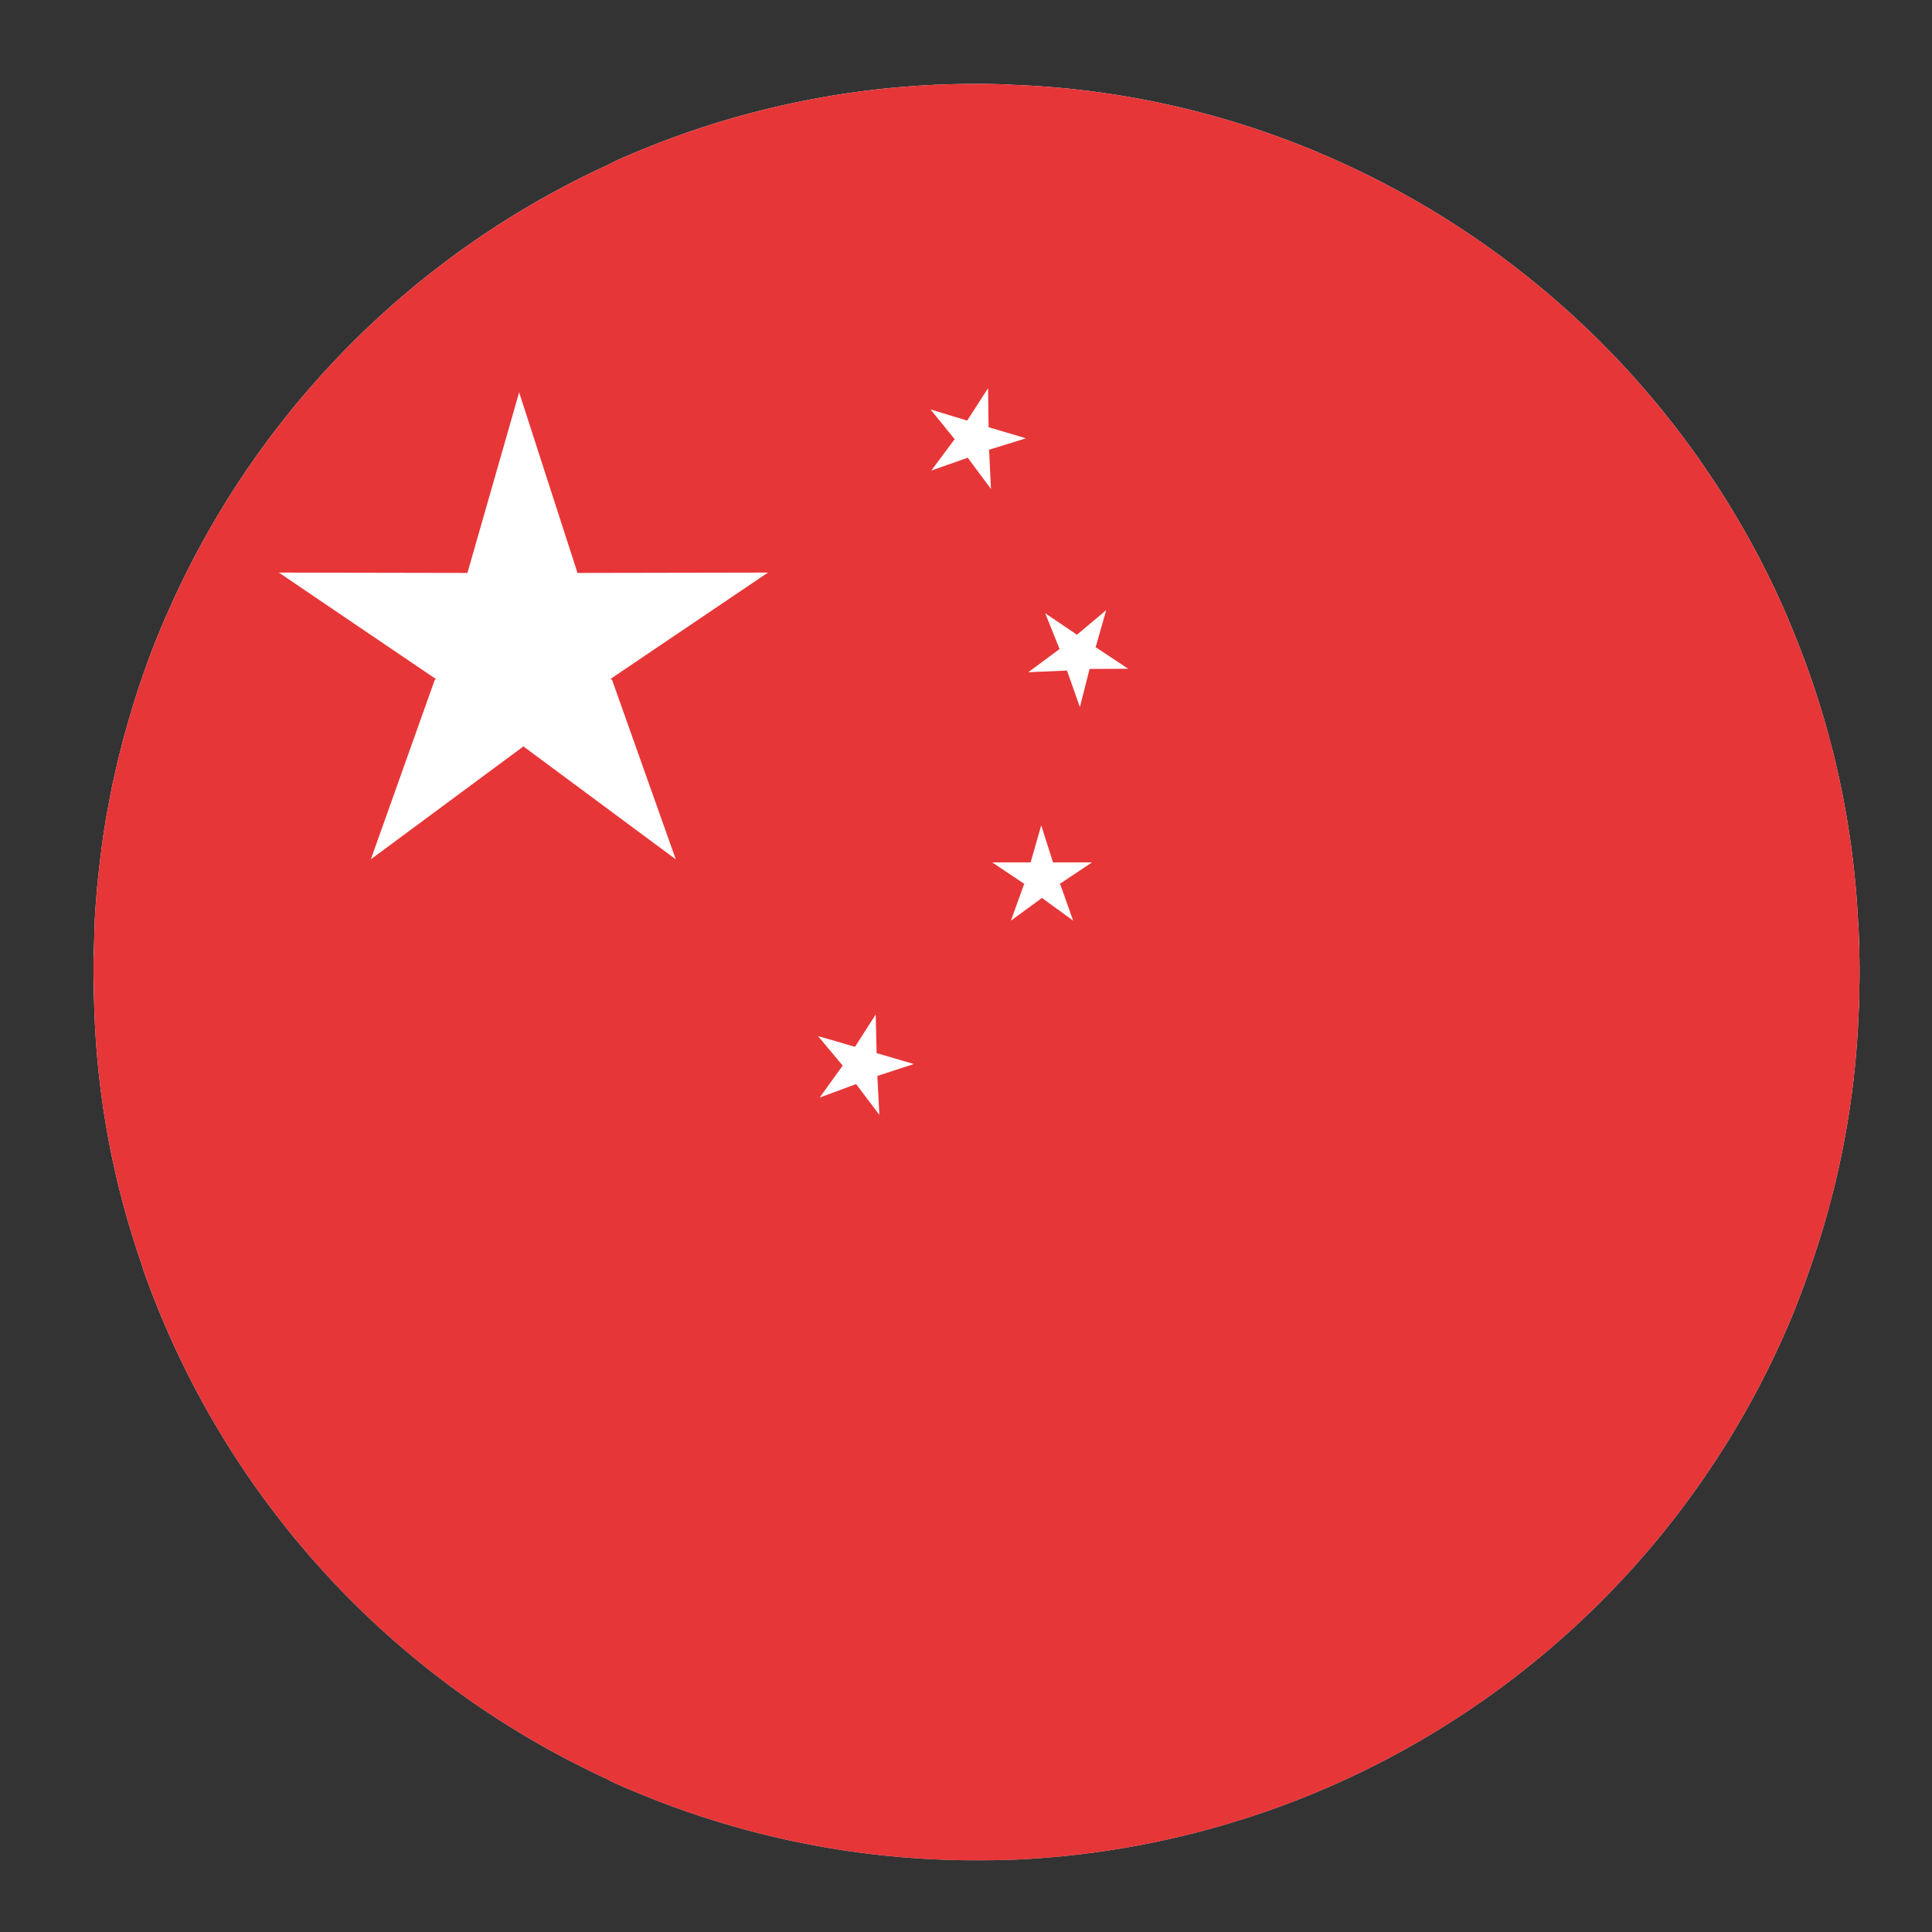 <?xml version="1.0" encoding="UTF-8"?> <svg xmlns="http://www.w3.org/2000/svg" xmlns:xlink="http://www.w3.org/1999/xlink" width="1009.667" height="1009.667" viewBox="0 0 1009.667 1009.667"><rect x="0" y="0" width="1009.667" height="1009.667" fill="#333333" stroke="none"/> <defs> <filter id="luminosity-noclip" x="-1510.462" y="-8201.667" width="1684.109" height="32766" filterUnits="userSpaceOnUse" color-interpolation-filters="sRGB"> <feFlood flood-color="#fff" result="bg"></feFlood> <feBlend in="SourceGraphic" in2="bg"></feBlend> </filter> <mask id="mask" x="-1510.462" y="-8201.667" width="1684.109" height="32766" maskUnits="userSpaceOnUse"> <g filter="url(#luminosity-noclip)"></g> </mask> <radialGradient id="radial-gradient" cx="-422.379" cy="535.686" r="1274.024" gradientTransform="matrix(0.452, 0.189, -0.201, 0.479, -370.309, 438.391)" gradientUnits="userSpaceOnUse"> <stop offset="0" stop-color="#fff"></stop> <stop offset="0.079" stop-color="#fafafa"></stop> <stop offset="0.177" stop-color="#ebebeb"></stop> <stop offset="0.285" stop-color="#d1d1d1"></stop> <stop offset="0.4" stop-color="#aeaeae"></stop> <stop offset="0.521" stop-color="#818181"></stop> <stop offset="0.646" stop-color="#4a4a4a"></stop> <stop offset="0.773" stop-color="#0a0a0a"></stop> <stop offset="0.791"></stop> </radialGradient> <filter id="luminosity-noclip-2" x="852.015" y="-8201.667" width="1684.207" height="32766" filterUnits="userSpaceOnUse" color-interpolation-filters="sRGB"> <feFlood flood-color="#fff" result="bg"></feFlood> <feBlend in="SourceGraphic" in2="bg"></feBlend> </filter> <mask id="mask-2" x="852.015" y="-8201.667" width="1684.207" height="32766" maskUnits="userSpaceOnUse"> <g filter="url(#luminosity-noclip-2)"></g> </mask> <radialGradient id="radial-gradient-2" cx="4030.093" cy="-1221.18" r="1274.072" xlink:href="#radial-gradient"></radialGradient> <radialGradient id="radial-gradient-4" cx="4030.093" cy="-1221.18" r="1274.072" gradientTransform="matrix(0.452, 0.189, -0.201, 0.479, -370.309, 438.391)" gradientUnits="userSpaceOnUse"> <stop offset="0" stop-color="#fff"></stop> <stop offset="0.1" stop-color="#fafafa"></stop> <stop offset="0.224" stop-color="#ebebeb"></stop> <stop offset="0.36" stop-color="#d1d1d1"></stop> <stop offset="0.505" stop-color="#aeaeae"></stop> <stop offset="0.658" stop-color="#818181"></stop> <stop offset="0.816" stop-color="#4a4a4a"></stop> <stop offset="0.977" stop-color="#0a0a0a"></stop> <stop offset="1"></stop> </radialGradient> <radialGradient id="radial-gradient-5" cx="4030.093" cy="-1221.18" r="1274.072" gradientTransform="matrix(0.452, 0.189, -0.201, 0.479, -370.309, 438.391)" gradientUnits="userSpaceOnUse"> <stop offset="0.908" stop-color="#fff"></stop> <stop offset="0.917" stop-color="#fafafa"></stop> <stop offset="0.929" stop-color="#ebebeb"></stop> <stop offset="0.941" stop-color="#d1d1d1"></stop> <stop offset="0.954" stop-color="#aeaeae"></stop> <stop offset="0.969" stop-color="#818181"></stop> <stop offset="0.983" stop-color="#4a4a4a"></stop> <stop offset="0.998" stop-color="#0a0a0a"></stop> <stop offset="1"></stop> </radialGradient> <filter id="luminosity-noclip-6" x="854.676" y="-8201.667" width="1678.982" height="32766" filterUnits="userSpaceOnUse" color-interpolation-filters="sRGB"> <feFlood flood-color="#fff" result="bg"></feFlood> <feBlend in="SourceGraphic" in2="bg"></feBlend> </filter> <mask id="mask-6" x="854.676" y="-8201.667" width="1678.982" height="32766" maskUnits="userSpaceOnUse"> <g filter="url(#luminosity-noclip-6)"></g> </mask> <radialGradient id="radial-gradient-6" cx="4030.171" cy="-1221.216" r="1274.037" gradientTransform="matrix(0.452, 0.189, -0.201, 0.479, -370.309, 438.391)" xlink:href="#radial-gradient-5"></radialGradient> <filter id="luminosity-noclip-8" x="-337.167" y="-8201.667" width="1684.012" height="32766" filterUnits="userSpaceOnUse" color-interpolation-filters="sRGB"> <feFlood flood-color="#fff" result="bg"></feFlood> <feBlend in="SourceGraphic" in2="bg"></feBlend> </filter> <mask id="mask-8" x="-337.167" y="-8201.667" width="1684.012" height="32766" maskUnits="userSpaceOnUse"> <g filter="url(#luminosity-noclip-8)"></g> </mask> <radialGradient id="radial-gradient-8" cx="1788.707" cy="-336.889" r="1273.932" xlink:href="#radial-gradient"></radialGradient> <radialGradient id="radial-gradient-10" cx="1788.707" cy="-336.889" r="1273.932" xlink:href="#radial-gradient-4"></radialGradient> <radialGradient id="radial-gradient-11" cx="1788.707" cy="-336.889" r="1273.932" xlink:href="#radial-gradient-5"></radialGradient> <filter id="luminosity-noclip-12" x="-334.614" y="-8201.667" width="1678.895" height="32766" filterUnits="userSpaceOnUse" color-interpolation-filters="sRGB"> <feFlood flood-color="#fff" result="bg"></feFlood> <feBlend in="SourceGraphic" in2="bg"></feBlend> </filter> <mask id="mask-12" x="-334.614" y="-8201.667" width="1678.895" height="32766" maskUnits="userSpaceOnUse"> <g filter="url(#luminosity-noclip-12)"></g> </mask> <radialGradient id="radial-gradient-12" cx="1788.698" cy="-336.798" r="1274.022" gradientTransform="matrix(0.452, 0.189, -0.201, 0.479, -370.309, 438.391)" xlink:href="#radial-gradient-5"></radialGradient> <filter id="luminosity-noclip-13" x="59.053" y="-8201.667" width="900.953" height="32766" filterUnits="userSpaceOnUse" color-interpolation-filters="sRGB"> <feFlood flood-color="#fff" result="bg"></feFlood> <feBlend in="SourceGraphic" in2="bg"></feBlend> </filter> <mask id="mask-13" x="59.053" y="-8201.667" width="900.953" height="32766" maskUnits="userSpaceOnUse"> <g filter="url(#luminosity-noclip-13)"></g> </mask> <radialGradient id="radial-gradient-13" cx="509.529" cy="512.046" r="450.474" gradientUnits="userSpaceOnUse"> <stop offset="0.969"></stop> <stop offset="0.988" stop-color="#b3b3b3"></stop> <stop offset="1"></stop> </radialGradient> <filter id="luminosity-noclip-14" x="48.904" y="-8201.667" width="922.862" height="32766" filterUnits="userSpaceOnUse" color-interpolation-filters="sRGB"> <feFlood flood-color="#fff" result="bg"></feFlood> <feBlend in="SourceGraphic" in2="bg"></feBlend> </filter> <mask id="mask-14" x="48.904" y="-8201.667" width="922.862" height="32766" maskUnits="userSpaceOnUse"> <g filter="url(#luminosity-noclip-14)"></g> </mask> <radialGradient id="radial-gradient-14" cx="510.335" cy="507.404" r="461.453" gradientUnits="userSpaceOnUse"> <stop offset="0.914"></stop> <stop offset="1" stop-color="#b3b3b3"></stop> </radialGradient> <filter id="luminosity-noclip-15" x="46.631" y="-8201.667" width="922.95" height="32766" filterUnits="userSpaceOnUse" color-interpolation-filters="sRGB"> <feFlood flood-color="#fff" result="bg"></feFlood> <feBlend in="SourceGraphic" in2="bg"></feBlend> </filter> <mask id="mask-15" x="46.631" y="-8201.667" width="922.95" height="32766" maskUnits="userSpaceOnUse"> <g filter="url(#luminosity-noclip-15)"></g> </mask> <linearGradient id="linear-gradient" x1="508.106" y1="972.19" x2="508.106" y2="49.241" gradientUnits="userSpaceOnUse"> <stop offset="0"></stop> <stop offset="0.025"></stop> <stop offset="0.276"></stop> <stop offset="0.277" stop-color="#010101"></stop> <stop offset="0.355" stop-color="#3c3c3c"></stop> <stop offset="0.434" stop-color="#6f6f6f"></stop> <stop offset="0.513" stop-color="#9b9b9b"></stop> <stop offset="0.593" stop-color="#bfbfbf"></stop> <stop offset="0.673" stop-color="#dbdbdb"></stop> <stop offset="0.753" stop-color="#efefef"></stop> <stop offset="0.833" stop-color="#fbfbfb"></stop> <stop offset="0.914" stop-color="#fff"></stop> </linearGradient> <filter id="luminosity-noclip-16" x="116.717" y="-8201.667" width="756.301" height="32766" filterUnits="userSpaceOnUse" color-interpolation-filters="sRGB"> <feFlood flood-color="#fff" result="bg"></feFlood> <feBlend in="SourceGraphic" in2="bg"></feBlend> </filter> <mask id="mask-16" x="116.717" y="-8201.667" width="756.301" height="32766" maskUnits="userSpaceOnUse"> <g filter="url(#luminosity-noclip-16)"></g> </mask> <linearGradient id="linear-gradient-2" x1="494.868" y1="395.207" x2="494.868" y2="85.852" gradientUnits="userSpaceOnUse"> <stop offset="0.313"></stop> <stop offset="0.431" stop-color="#464646"></stop> <stop offset="0.554" stop-color="#878787"></stop> <stop offset="0.666" stop-color="#bbb"></stop> <stop offset="0.763" stop-color="#e0e0e0"></stop> <stop offset="0.84" stop-color="#f7f7f7"></stop> <stop offset="0.89" stop-color="#fff"></stop> </linearGradient> <radialGradient id="radial-gradient-15" cx="-422.379" cy="535.686" r="1274.024" xlink:href="#radial-gradient-4"></radialGradient> <radialGradient id="radial-gradient-16" cx="-422.379" cy="535.686" r="1274.024" xlink:href="#radial-gradient-5"></radialGradient> <filter id="luminosity-noclip-19" x="-1507.899" y="-8201.667" width="1678.797" height="32766" filterUnits="userSpaceOnUse" color-interpolation-filters="sRGB"> <feFlood flood-color="#fff" result="bg"></feFlood> <feBlend in="SourceGraphic" in2="bg"></feBlend> </filter> <mask id="mask-19" x="-1507.899" y="-8201.667" width="1678.797" height="32766" maskUnits="userSpaceOnUse"> <g filter="url(#luminosity-noclip-19)"></g> </mask> <radialGradient id="radial-gradient-17" cx="-422.513" cy="535.703" r="1273.933" gradientTransform="matrix(0.452, 0.189, -0.201, 0.479, -370.309, 438.391)" xlink:href="#radial-gradient-5"></radialGradient> <filter id="luminosity-noclip-20" x="-1510.462" y="-221.374" width="1684.109" height="1673.107" filterUnits="userSpaceOnUse" color-interpolation-filters="sRGB"> <feFlood flood-color="#fff" result="bg"></feFlood> <feBlend in="SourceGraphic" in2="bg"></feBlend> </filter> <mask id="mask-20" x="-1510.462" y="-221.374" width="1684.109" height="1673.107" maskUnits="userSpaceOnUse"> <g mask="url(#mask)" filter="url(#luminosity-noclip-20)"> <polygon points="-317.792 1451.733 -1510.462 952.418 -1019.111 -221.374 173.647 277.844 -317.792 1451.733" fill="url(#radial-gradient)" style="mix-blend-mode: multiply"></polygon> </g> </mask> <filter id="luminosity-noclip-24" x="-1507.899" y="-215.207" width="1678.797" height="1660.686" filterUnits="userSpaceOnUse" color-interpolation-filters="sRGB"> <feFlood flood-color="#fff" result="bg"></feFlood> <feBlend in="SourceGraphic" in2="bg"></feBlend> </filter> <mask id="mask-24" x="-1507.899" y="-215.207" width="1678.797" height="1660.686" maskUnits="userSpaceOnUse"> <g mask="url(#mask-19)" filter="url(#luminosity-noclip-24)"> <polygon points="-1021.675 -215.207 -1507.899 946.252 -315.228 1445.479 170.899 284.011 -1021.675 -215.207" fill="url(#radial-gradient-17)" style="mix-blend-mode: multiply"></polygon> </g> </mask> <radialGradient id="radial-gradient-18" cx="-422.513" cy="535.703" r="1273.933" gradientTransform="matrix(0.452, 0.189, -0.201, 0.479, -370.309, 438.391)" gradientUnits="userSpaceOnUse"> <stop offset="0.908" stop-color="#151015"></stop> <stop offset="1" stop-color="#151015"></stop> </radialGradient> <filter id="luminosity-noclip-25" x="852.015" y="-221.374" width="1684.207" height="1673.107" filterUnits="userSpaceOnUse" color-interpolation-filters="sRGB"> <feFlood flood-color="#fff" result="bg"></feFlood> <feBlend in="SourceGraphic" in2="bg"></feBlend> </filter> <mask id="mask-25" x="852.015" y="-221.374" width="1684.207" height="1673.107" maskUnits="userSpaceOnUse"> <g mask="url(#mask-2)" filter="url(#luminosity-noclip-25)"> <polygon points="2044.87 1451.733 852.015 952.418 1343.463 -221.374 2536.222 277.844 2044.87 1451.733" fill="url(#radial-gradient-2)" style="mix-blend-mode: multiply"></polygon> </g> </mask> <filter id="luminosity-noclip-29" x="854.676" y="-215.207" width="1678.982" height="1660.686" filterUnits="userSpaceOnUse" color-interpolation-filters="sRGB"> <feFlood flood-color="#fff" result="bg"></feFlood> <feBlend in="SourceGraphic" in2="bg"></feBlend> </filter> <mask id="mask-29" x="854.676" y="-215.207" width="1678.982" height="1660.686" maskUnits="userSpaceOnUse"> <g mask="url(#mask-6)" filter="url(#luminosity-noclip-29)"> <polygon points="1340.9 -215.207 854.676 946.252 2047.337 1445.479 2533.658 284.011 1340.9 -215.207" fill="url(#radial-gradient-6)" style="mix-blend-mode: multiply"></polygon> </g> </mask> <radialGradient id="radial-gradient-19" cx="4030.171" cy="-1221.216" r="1274.037" xlink:href="#radial-gradient-18"></radialGradient> <filter id="luminosity-noclip-30" x="-337.167" y="-221.325" width="1684.012" height="1672.922" filterUnits="userSpaceOnUse" color-interpolation-filters="sRGB"> <feFlood flood-color="#fff" result="bg"></feFlood> <feBlend in="SourceGraphic" in2="bg"></feBlend> </filter> <mask id="mask-30" x="-337.167" y="-221.325" width="1684.012" height="1672.922" maskUnits="userSpaceOnUse"> <g mask="url(#mask-8)" filter="url(#luminosity-noclip-30)"> <polygon points="855.493 1451.597 -337.167 952.37 154.174 -221.325 1346.844 277.805 855.493 1451.597" fill="url(#radial-gradient-8)" style="mix-blend-mode: multiply"></polygon> </g> </mask> <filter id="luminosity-noclip-34" x="-334.614" y="-215.256" width="1678.895" height="1660.783" filterUnits="userSpaceOnUse" color-interpolation-filters="sRGB"> <feFlood flood-color="#fff" result="bg"></feFlood> <feBlend in="SourceGraphic" in2="bg"></feBlend> </filter> <mask id="mask-34" x="-334.614" y="-215.256" width="1678.895" height="1660.783" maskUnits="userSpaceOnUse"> <g mask="url(#mask-12)" filter="url(#luminosity-noclip-34)"> <polygon points="151.62 -215.256 -334.614 946.213 857.959 1445.527 1344.281 283.962 151.62 -215.256" fill="url(#radial-gradient-12)" style="mix-blend-mode: multiply"></polygon> </g> </mask> <radialGradient id="radial-gradient-20" cx="1788.698" cy="-336.798" r="1274.022" xlink:href="#radial-gradient-18"></radialGradient> <linearGradient id="linear-gradient-3" x1="510.335" y1="972.19" x2="510.335" y2="49.338" gradientUnits="userSpaceOnUse"> <stop offset="0" stop-color="#c1c5cd"></stop> <stop offset="0.051" stop-color="#c8cdd5"></stop> <stop offset="0.189" stop-color="#d7dde6"></stop> <stop offset="0.342" stop-color="#e0e7f0"></stop> <stop offset="0.534" stop-color="#e3eaf3"></stop> <stop offset="1" stop-color="#f4f4f7"></stop> </linearGradient> <filter id="luminosity-noclip-35" x="58.965" y="61.574" width="901.041" height="901.041" filterUnits="userSpaceOnUse" color-interpolation-filters="sRGB"> <feFlood flood-color="#fff" result="bg"></feFlood> <feBlend in="SourceGraphic" in2="bg"></feBlend> </filter> <mask id="mask-35" x="58.965" y="61.574" width="901.041" height="901.041" maskUnits="userSpaceOnUse"> <g mask="url(#mask-13)" filter="url(#luminosity-noclip-35)"> <path d="M509.529,61.574c-248.851,0-450.476,201.713-450.476,450.564,0,248.667,201.625,450.38,450.476,450.38,248.754,0,450.477-201.713,450.477-450.38C960.006,263.287,758.283,61.574,509.529,61.574Zm1.612,888.047c-241.645,0-437.483-195.935-437.483-437.483,0-241.636,195.838-437.571,437.483-437.571,241.646,0,437.58,195.935,437.58,437.571C948.721,753.687,752.786,949.621,511.141,949.621Z" fill="url(#radial-gradient-13)" style="mix-blend-mode: multiply"></path> </g> </mask> <radialGradient id="radial-gradient-21" cx="509.485" cy="512.094" r="450.521" gradientUnits="userSpaceOnUse"> <stop offset="0.969" stop-color="#979ba0"></stop> <stop offset="0.988" stop-color="#868b90"></stop> <stop offset="1" stop-color="#979ba0"></stop> </radialGradient> <filter id="luminosity-noclip-36" x="48.904" y="45.929" width="922.862" height="923.134" filterUnits="userSpaceOnUse" color-interpolation-filters="sRGB"> <feFlood flood-color="#fff" result="bg"></feFlood> <feBlend in="SourceGraphic" in2="bg"></feBlend> </filter> <mask id="mask-36" x="48.904" y="45.929" width="922.862" height="923.134" maskUnits="userSpaceOnUse"> <g mask="url(#mask-14)" filter="url(#luminosity-noclip-36)"> <path d="M510.286,45.929c-254.824,0-461.383,206.549-461.383,461.567,0,254.824,206.559,461.383,461.383,461.383,254.921,0,461.48-206.559,461.48-461.383C971.766,252.478,765.207,45.929,510.286,45.929ZM85.136,507.496c0-235.761,191.186-426.859,426.859-426.859,235.761,0,426.859,191.098,426.859,426.859S747.756,934.355,511.995,934.355C276.322,934.355,85.136,743.257,85.136,507.496Z" fill="url(#radial-gradient-14)" style="mix-blend-mode: multiply"></path> </g> </mask> <radialGradient id="radial-gradient-22" cx="510.335" cy="507.496" r="461.499" gradientUnits="userSpaceOnUse"> <stop offset="0.914" stop-color="#aaadb3"></stop> <stop offset="1" stop-color="#aaadb3"></stop> </radialGradient> <filter id="luminosity-noclip-37" x="46.631" y="49.241" width="922.95" height="922.95" filterUnits="userSpaceOnUse" color-interpolation-filters="sRGB"> <feFlood flood-color="#fff" result="bg"></feFlood> <feBlend in="SourceGraphic" in2="bg"></feBlend> </filter> <mask id="mask-37" x="46.631" y="49.241" width="922.95" height="922.95" maskUnits="userSpaceOnUse"> <g mask="url(#mask-15)" filter="url(#luminosity-noclip-37)"> <path d="M969.582,510.72c0,254.921-206.647,461.47-461.568,461.47-254.824,0-461.383-206.549-461.383-461.47S253.19,49.241,508.014,49.241C762.935,49.241,969.582,255.799,969.582,510.72Z" fill="url(#linear-gradient)" style="mix-blend-mode: multiply"></path> </g> </mask> <linearGradient id="linear-gradient-4" x1="508.106" y1="972.19" x2="508.106" y2="49.241" gradientUnits="userSpaceOnUse"> <stop offset="0" stop-color="#c1c5cd"></stop> <stop offset="0.026" stop-color="#c8cdd5"></stop> <stop offset="0.098" stop-color="#d7dde6"></stop> <stop offset="0.177" stop-color="#e0e7f0"></stop> <stop offset="0.276" stop-color="#e3eaf3"></stop> <stop offset="0.299" stop-color="#e4ebf3"></stop> <stop offset="0.604" stop-color="#f0f2f6"></stop> <stop offset="0.914" stop-color="#f4f4f7"></stop> </linearGradient> <linearGradient id="linear-gradient-5" x1="510.335" y1="966.694" x2="510.335" y2="43.841" gradientUnits="userSpaceOnUse"> <stop offset="0" stop-color="#a3aab3"></stop> <stop offset="0.152" stop-color="#b9bec5"></stop> <stop offset="0.42" stop-color="#d9dbe0"></stop> <stop offset="0.645" stop-color="#ededf1"></stop> <stop offset="0.798" stop-color="#f4f4f7"></stop> </linearGradient> <filter id="luminosity-noclip-38" x="116.717" y="85.852" width="756.301" height="309.355" filterUnits="userSpaceOnUse" color-interpolation-filters="sRGB"> <feFlood flood-color="#fff" result="bg"></feFlood> <feBlend in="SourceGraphic" in2="bg"></feBlend> </filter> <mask id="mask-38" x="116.717" y="85.852" width="756.301" height="309.355" maskUnits="userSpaceOnUse"> <g mask="url(#mask-16)" filter="url(#luminosity-noclip-38)"> <path d="M843.354,360.691c8.633,25.696,3.418,58.326-46.847,8.624C656.052,172.156,513.889,182.489,425.41,202.97c-88.392,20.588-145.572,109.728-178.483,104.61-32.999-5.215-25.987,36.039-90.189,39.447-28.357,1.525-38.029-20.763-40.02-45.993C199.797,171.68,345.845,85.852,512.19,85.852a471.205,471.205,0,0,1,203.985,46.09c55.297,32.339,111.34,70.086,135.812,101.949C907.468,305.871,834.633,334.985,843.354,360.691Z" fill="url(#linear-gradient-2)" style="mix-blend-mode: multiply"></path> </g> </mask> <linearGradient id="linear-gradient-6" x1="494.868" y1="395.207" x2="494.868" y2="85.852" gradientUnits="userSpaceOnUse"> <stop offset="0.313" stop-color="#fff"></stop> <stop offset="0.89" stop-color="#fff"></stop> </linearGradient> </defs> <g style="isolation: isolate"> <g id="Слой_1" data-name="Слой 1"> <g mask="url(#mask-20)"> <g mask="url(#mask-20)"> <g mask="url(#mask-20)"> <g mask="url(#mask-20)"> <g mask="url(#mask-24)"> <polygon points="-1021.675 -215.207 -1507.899 946.252 -315.228 1445.479 170.899 284.011 -1021.675 -215.207" fill="url(#radial-gradient-18)"></polygon> </g> </g> </g> </g> </g> <g mask="url(#mask-25)"> <g mask="url(#mask-25)"> <g mask="url(#mask-25)"> <g mask="url(#mask-25)"> <g mask="url(#mask-29)"> <polygon points="1340.9 -215.207 854.676 946.252 2047.337 1445.479 2533.658 284.011 1340.9 -215.207" fill="url(#radial-gradient-19)"></polygon> </g> </g> </g> </g> </g> <g> <g> <g> <g mask="url(#mask-30)"> <g mask="url(#mask-30)"> <g mask="url(#mask-30)"> <g mask="url(#mask-30)"> <g mask="url(#mask-34)"> <polygon points="151.62 -215.256 -334.614 946.213 857.959 1445.527 1344.281 283.962 151.62 -215.256" fill="url(#radial-gradient-20)"></polygon> </g> </g> </g> </g> </g> <path d="M928.327,330.149c-3.603-9.099-7.487-17.927-11.76-26.745a450.789,450.789,0,0,0-64.483-98.628.639.639,0,0,0-.388-.282c-6.827-8.255-14.13-16.121-21.714-23.715-.757-.66-1.418-1.418-2.175-1.991a440.884,440.884,0,0,0-84.507-66.386c-1.612-1.039-3.312-1.991-4.924-2.933-3.991-2.282-7.973-4.37-12.139-6.643-8.352-4.836-16.975-9.109-25.803-13.275a448.888,448.888,0,0,0-171.268-41.924c-6.643-.379-13.188-.466-20.015-.466A448.078,448.078,0,0,0,326.491,85.658c-2.078.855-4.165,1.903-6.254,2.845-.855.379-1.709.855-2.467,1.146a444.875,444.875,0,0,0-99.677,63.822c-1.418,1.321-2.845,2.467-4.36,3.787A453.686,453.686,0,0,0,94.809,318.962c-1.515,3.7-3.223,7.487-4.642,11.187A450.19,450.19,0,0,0,57.731,498.678v4.545A461.635,461.635,0,0,0,60.664,550.838,441.687,441.687,0,0,0,87.788,660.75c1.233,3.7,2.661,7.303,4.176,10.721a452.771,452.771,0,0,0,225.807,236.042,19.103,19.103,0,0,0,2.467,1.136c2.089,1.146,4.079,2.088,6.254,3.04A449.518,449.518,0,0,0,509.15,950.194c6.827,0,13.372-.097,20.015-.476a447.354,447.354,0,0,0,171.268-41.826A453.423,453.423,0,0,0,919.791,686.922c3.982-8.527,7.585-17.16,10.906-26.172a436.814,436.814,0,0,0,28.639-125.373c0-.66.194-1.33.194-1.991.66-9.77,1.233-19.539,1.33-29.493v-5.215A450.426,450.426,0,0,0,928.327,330.149ZM700.433,870.911a414.669,414.669,0,0,1-171.268,45.138c-5.982.194-12.139.282-18.306.282A413.828,413.828,0,0,1,320.237,870.436a11.934,11.934,0,0,0-1.515-.855,8.796,8.796,0,0,1-.952-.476A419.614,419.614,0,0,1,131.605,673.938c-1.991-4.37-3.885-8.633-5.691-13.188A415.559,415.559,0,0,1,93.197,503.32v-4.642a414.122,414.122,0,0,1,35.378-168.529,12.851,12.851,0,0,1,1.039-1.991v-.282c1.709-3.894,3.418-7.585,5.312-11.284a382.935,382.935,0,0,1,18.869-34.718,420.194,420.194,0,0,1,81.274-96.919c0-.194.097-.194.379-.379.097-.097.291-.194.388-.379a413.709,413.709,0,0,1,81.934-55.956,1.784,1.784,0,0,1,.757-.476,16.493,16.493,0,0,1,1.709-.855A415.107,415.107,0,0,1,510.859,80.919c6.167,0,12.139.194,18.306.379a413.017,413.017,0,0,1,121.1,23.521c.291,0,.573.282.855.282.194,0,.194,0,.194.097h.087c.097.194.097.194.194.194a4.998,4.998,0,0,0,.757.185,392.98,392.98,0,0,1,48.081,20.87,418.372,418.372,0,0,1,164.17,150.029c3.126,5.021,6.069,9.857,9.002,14.887,2.185,3.797,4.37,7.779,6.361,11.76a17.93,17.93,0,0,1,1.233,2.272h.185c4.176,8.157,8.157,16.412,11.76,24.754A414.178,414.178,0,0,1,928.609,498.678v5.215a415.733,415.733,0,0,1-32.805,156.856c-3.797,9.109-7.876,17.927-12.236,26.551A418.012,418.012,0,0,1,700.433,870.911Z" fill="#5f7a99"></path> <path d="M971.766,505.311c0,3.982,0,7.973-.097,11.955v2.088c0,3.69-.194,7.39-.379,10.993a452.802,452.802,0,0,1-24.657,130.403c-2.943,8.818-6.167,17.354-9.575,25.89A462.102,462.102,0,0,1,529.165,971.909q-9.396.291-18.782.282A459.673,459.673,0,0,1,331.997,936.443c-3.982-1.612-7.963-3.321-11.76-5.128a8.926,8.926,0,0,1-2.467-1.321,461.452,461.452,0,0,1-240.315-259.291c-1.233-3.224-2.467-6.536-3.418-9.954A449.225,449.225,0,0,1,49.098,519.354v-2.088c-.194-3.982-.194-7.973-.194-11.955a6.979,6.979,0,0,1,.194-2.088v-5.497A456.305,456.305,0,0,1,85.612,330.149c1.515-3.603,3.03-7.206,4.836-10.809A460.167,460.167,0,0,1,213.733,157.259c1.515-1.321,2.943-2.467,4.36-3.787A453.201,453.201,0,0,1,317.77,91.543c.757-.476,1.612-.757,2.467-1.233,1.894-.952,3.797-1.806,5.788-2.661a459.425,459.425,0,0,1,184.359-38.311c6.264,0,12.518,0,18.782.379a457.459,457.459,0,0,1,171.268,40.496c8.828,3.797,17.451,8.157,25.803,12.615,4.166,2.272,8.148,4.36,12.139,6.643,1.612.942,3.312,1.894,4.924,2.933A463.207,463.207,0,0,1,922.734,303.404c4.457,8.818,8.536,17.733,12.324,26.745a461.174,461.174,0,0,1,36.611,167.578v6.167A6.508,6.508,0,0,1,971.766,505.311Z" fill="url(#linear-gradient-3)"></path> <g opacity="0.72"> <g mask="url(#mask-35)"> <path d="M959.811,503.893v-.952a444.029,444.029,0,0,0-38.214-172.793c-3.894-9.099-8.352-18.014-12.897-26.842a439.251,439.251,0,0,0-39.457-62.21A448.214,448.214,0,0,0,529.165,62.05c-6.545-.379-12.994-.476-19.539-.476-7.876,0-15.557.282-23.326.563a14.332,14.332,0,0,0-2.943.291,445.953,445.953,0,0,0-160.09,39.36c-.941.466-2.078,1.039-3.03,1.418a19.48,19.48,0,0,0-2.467,1.233C223.6,148.441,147.347,224.5,102.49,318.486c-1.709,3.885-3.603,7.876-5.409,11.663A450.701,450.701,0,0,0,59.15,502.942v.282c-.185,3.04-.185,5.982-.185,8.915,0,13.091.66,25.987,1.699,38.699A436.993,436.993,0,0,0,84.185,660.75c1.136,3.506,2.467,7.118,3.797,10.527A450.572,450.572,0,0,0,317.77,919.749c.757.379,1.612.855,2.467,1.233,3.127,1.418,6.07,2.845,9.294,4.176A449.157,449.157,0,0,0,509.626,962.615c6.545,0,12.994-.185,19.539-.476a445.926,445.926,0,0,0,171.268-42.011A451.683,451.683,0,0,0,924.822,686.922c3.7-8.527,7.012-17.354,10.051-26.172a445.998,445.998,0,0,0,24.463-125.373c0-.66.194-1.33.194-1.991.282-7.021.476-14.227.476-21.248C960.006,509.39,960.006,506.642,959.811,503.893Zm-886.057-.67v-.185A434.038,434.038,0,0,1,113.299,330.149c1.903-4.263,3.894-8.342,5.982-12.615,1.894-3.7,3.69-7.39,5.875-11.09a.425.425,0,0,0,.097-.291s-.097,0,0-.087c.66-1.233,1.233-2.661,1.991-3.797a.891.891,0,0,1,.097-.282c.087-.379.379-.67.379-.952a449.429,449.429,0,0,1,64.774-88.771c.66-.563,1.233-1.418,1.894-2.078a437.377,437.377,0,0,1,123.382-90.48,19.459,19.459,0,0,1,2.37-1.233h.097A434.11,434.11,0,0,1,511.238,74.568c5.972,0,12.042.097,17.927.379,61.259,2.564,119.109,17.354,171.268,42.768a430.428,430.428,0,0,1,82.984,52.159c.951.67,1.99,1.233,3.039,2.088a7.495,7.495,0,0,1,.855.757c.088.097.282.097.466.379a433.994,433.994,0,0,1,81.749,88.013c1.049,1.612,2.185,3.03,3.137,4.555l.184.185c3.418,4.933,6.643,10.148,10.051,15.46,0,0,.097,0,.097.185,4.457,7.021,8.633,14.421,12.615,21.812,4.836,8.73,9.294,17.742,13.557,26.842a435.289,435.289,0,0,1,39.36,172.793v.952c.194,2.748.194,5.497.194,8.245a437.953,437.953,0,0,1-25.89,148.612c-3.321,9.012-6.74,17.733-10.44,26.269A437.017,437.017,0,0,1,529.165,949.145c-5.885.291-11.955.476-17.927.476A434.678,434.678,0,0,1,325.83,908.465c-1.894-.855-3.699-1.806-5.594-2.748a19.921,19.921,0,0,1-2.467-1.33A437.428,437.428,0,0,1,103.919,672.229c-1.428-3.7-3.04-7.497-4.176-11.479A431.837,431.837,0,0,1,73.658,512.138C73.658,509.205,73.658,506.263,73.755,503.223Z" fill="url(#radial-gradient-21)"></path> </g> </g> <g mask="url(#mask-36)"> <path d="M971.669,498.766v-3.224c-.194-4.36-.194-8.536-.573-12.799A459.46,459.46,0,0,0,936.582,330.149c-3.894-9.099-7.876-17.927-12.139-26.745A464.078,464.078,0,0,0,700.433,86.804a457.385,457.385,0,0,0-171.268-40.409c-6.264-.379-12.517-.466-18.782-.466A459.905,459.905,0,0,0,326.685,83.958c-2.088.942-4.263,1.894-6.448,3.03a11.716,11.716,0,0,0-2.467,1.233A461.692,461.692,0,0,0,88.836,319.34c-1.515,3.603-3.127,7.206-4.739,10.809A461.033,461.033,0,0,0,49.38,484.548c-.087,3.603-.185,7.303-.282,10.993v3.224a30.061,30.061,0,0,0-.194,4.176v2.37c0,3.982,0,7.973.194,11.955v2.088A452.355,452.355,0,0,0,75.085,660.75c1.136,3.418,2.37,6.73,3.506,9.954A462.333,462.333,0,0,0,317.77,926.858a19.137,19.137,0,0,0,2.467,1.146c3.7,1.612,7.206,3.224,10.906,4.739a459.213,459.213,0,0,0,179.241,36.32c6.264,0,12.615-.185,18.782-.476A461.696,461.696,0,0,0,935.727,686.64c3.603-8.536,6.924-17.072,9.954-25.89A458.584,458.584,0,0,0,971.29,530.347c.185-3.603.379-7.303.379-10.993v-2.088c.097-3.982.097-7.973.097-11.955v-2.37C971.766,501.524,971.766,500.29,971.669,498.766ZM700.433,890.635a426.686,426.686,0,0,1-171.268,43.341c-5.691.185-11.382.379-17.17.379A426.66,426.66,0,0,1,322.131,889.975a17.513,17.513,0,0,0-1.894-1.049,19.921,19.921,0,0,1-2.467-1.33A427.823,427.823,0,0,1,118.514,673.171c-1.699-4.079-3.312-8.148-4.924-12.421A419.43,419.43,0,0,1,85.612,526.744c-.194-3.409-.291-6.924-.379-10.333-.194-3.797-.194-7.4-.194-11.1v-2.37c0-2.185,0-4.36.194-6.633,0-3.613.087-7.215.379-11.003.097-3.515.379-6.924.563-10.342a420.47,420.47,0,0,1,37.563-144.815c1.233-2.943,2.554-5.691,3.982-8.536a35.088,35.088,0,0,1,2.272-4.739,386.948,386.948,0,0,1,22.666-40.02,431.371,431.371,0,0,1,57.374-71.222l.379-.282c.573-.573,1.33-1.233,1.903-1.806a428.414,428.414,0,0,1,105.455-76.253,9.761,9.761,0,0,1,1.039-.66l1.428-.757A426.745,426.745,0,0,1,511.995,80.637c5.788,0,11.479,0,17.17.282A424.622,424.622,0,0,1,668.852,110.412a1.608,1.608,0,0,1,1.049.379,37.756,37.756,0,0,1,3.506,1.428c.476.185.952.379,1.428.563,8.624,3.515,17.257,7.497,25.599,11.663A430.689,430.689,0,0,1,867.156,270.502c2.564,3.885,5.03,7.866,7.4,11.848,3.04,4.652,5.788,9.206,8.439,14.043a.089.089,0,0,1,.097.087c1.33,2.185,2.467,4.37,3.797,6.643,4.739,8.721,9.294,17.83,13.363,27.026a421.35,421.35,0,0,1,38.039,155.157c.087,3.787.282,7.39.379,11.003.185,2.37.185,4.36.185,6.633v2.37c0,3.7,0,7.303-.185,11.1A420.405,420.405,0,0,1,910.313,660.75c-3.418,9.012-7.021,17.733-11.003,26.463A429.408,429.408,0,0,1,700.433,890.635Z" fill="url(#radial-gradient-22)"></path> </g> <g opacity="0.9"> <g mask="url(#mask-37)"> <path d="M969.582,510.72c0,254.921-206.647,461.47-461.568,461.47-254.824,0-461.383-206.549-461.383-461.47S253.19,49.241,508.014,49.241C762.935,49.241,969.582,255.799,969.582,510.72Z" fill="url(#linear-gradient-4)"></path> </g> </g> <path d="M971.669,498.766v-3.224c-.194-4.36-.194-8.536-.573-12.799a456.281,456.281,0,0,0-33.853-152.593c-3.604-9.099-7.585-17.927-11.858-26.745A462.066,462.066,0,0,0,700.433,84.716,453.685,453.685,0,0,0,529.165,44.317c-6.264-.388-12.517-.476-18.782-.476A458.326,458.326,0,0,0,327.258,81.676a66.267,66.267,0,0,0-7.021,3.224,19.48,19.48,0,0,0-2.467,1.233,461.129,461.129,0,0,0-229.885,233.391c-1.612,3.418-3.127,7.021-4.554,10.624-5.021,11.955-9.294,24.181-13.276,36.699-1.039,3.418-1.991,6.74-3.03,10.148-1.136,4.079-2.282,8.06-3.321,12.139-.097.573-.378,1.233-.475,1.991-1.613,5.885-2.846,11.76-4.264,17.83-1.233,6.07-2.379,12.139-3.515,18.403-.757,4.642-1.515,9.391-2.175,14.324A29.637,29.637,0,0,0,52.895,444.907c-.855,6.07-1.428,11.945-2.088,18.014a12.24,12.24,0,0,0-.194,2.651c-.563,6.264-1.039,12.615-1.233,18.976-.087,3.603-.185,7.303-.282,10.993v3.224a30.061,30.061,0,0,0-.194,4.176v2.37c0,3.982,0,7.973.194,11.955A455.611,455.611,0,0,0,75.843,660.75c1.136,3.418,2.185,6.73,3.604,10.051A462.612,462.612,0,0,0,317.77,924.489a12.103,12.103,0,0,0,2.467,1.33c3.409,1.515,6.827,3.04,10.333,4.555a463.487,463.487,0,0,0,179.814,36.32c6.264,0,12.518-.194,18.782-.379a455.605,455.605,0,0,0,171.268-40.496A462.942,462.942,0,0,0,934.776,686.834c3.515-8.633,7.021-17.267,10.051-26.084a452.448,452.448,0,0,0,26.842-143.484c.097-3.982.097-7.973.097-11.955v-2.37C971.766,501.524,971.766,500.29,971.669,498.766Zm-62.21,161.984c-3.321,9.012-7.303,17.733-11.284,26.463A426.549,426.549,0,0,1,529.165,931.791c-5.691.194-11.382.379-17.17.379A424.384,424.384,0,0,1,321.752,887.508c-.476-.291-1.039-.476-1.515-.757a12.444,12.444,0,0,0-2.467-1.33,428.031,428.031,0,0,1-198.401-212.25c-1.699-4.079-3.311-8.148-4.924-12.421A422.505,422.505,0,0,1,85.612,526.744c-.194-3.409-.291-6.924-.379-10.333-.194-3.797-.194-7.4-.194-11.1v-2.37c0-2.185,0-4.36.194-6.633,0-3.613.087-7.215.379-11.003.097-3.515.379-6.924.563-10.342a419.357,419.357,0,0,1,36.514-144.815c1.428-3.409,3.04-6.545,4.652-9.857-.097,0,0-.097,0-.097a31.621,31.621,0,0,1,1.515-3.321,451.343,451.343,0,0,1,23.424-41.729s.097,0,0-.097a436.915,436.915,0,0,1,40.874-53.577,1.397,1.397,0,0,1,.194-.291,426.357,426.357,0,0,1,124.421-96.064,6.922,6.922,0,0,1,1.428-.67,2.273,2.273,0,0,1,1.039-.563A423.215,423.215,0,0,1,511.995,78.452c5.788,0,11.479,0,17.17.282A426.602,426.602,0,0,1,698.16,121.036c.282,0,.477.282.66.282a9.063,9.063,0,0,1,1.612.855c.757.379,1.525.757,2.283,1.233.854.379,1.699.757,2.369,1.039a429.458,429.458,0,0,1,162.547,144.727q3.554,5.404,7.118,11.09c2.933,4.749,5.779,9.012,8.527,13.945.097,0,.097.185,0,.379v.097c.097.282,0,.282,0,.282,1.612,2.845,3.137,5.312,4.652,8.157,4.837,8.721,9.197,17.83,13.372,27.026a422.794,422.794,0,0,1,36.99,155.157c.087,3.787.282,7.39.379,11.003.185,2.37.185,4.36.185,6.633v2.37c0,3.7,0,7.303-.185,11.1A419.672,419.672,0,0,1,909.458,660.75Z" fill="url(#linear-gradient-5)" style="mix-blend-mode: color-burn"></path> </g> <g opacity="0.58"> <path d="M842.12,324.458c8.255,24.754,3.321,56.141-44.575,8.255C664.113,143.129,529.068,153.093,444.949,172.817,360.917,192.637,306.583,278.368,275.186,273.348c-31.29-4.933-24.754,34.708-85.731,38.029-26.929,1.418-36.136-20.015-37.932-44.39,78.807-124.236,217.649-206.743,375.836-206.743A442.712,442.712,0,0,1,721.302,104.624c52.441,31.018,105.736,67.338,129.073,97.967C903.097,271.823,833.876,299.704,842.12,324.458Z" fill="#e5eef9"></path> <path d="M846.481,353.097c8.255,24.657,3.321,55.956-44.381,8.255-133.627-189.574-268.769-179.717-352.694-159.896-84.119,19.724-138.56,105.464-169.763,100.434-31.387-4.836-24.841,34.708-85.731,37.932-27.026,1.428-36.223-19.821-38.126-44.196C234.787,171.302,373.629,88.882,531.719,88.882a443.003,443.003,0,0,1,194.041,44.39c52.441,31.008,105.736,67.328,128.975,97.773C907.468,300.374,838.236,328.352,846.481,353.097Z" fill="#fff" opacity="0.2"></path> <path d="M853.696,366.003c8.721,26.075,3.506,59.171-46.944,8.624C665.919,174.807,523.377,185.14,434.703,206.01c-88.674,20.957-146.048,111.34-179.047,106.125-33.106-5.312-26.084,36.505-90.48,40.02-28.454,1.418-38.214-21.054-40.117-46.76C208.324,174.234,354.848,87.27,521.668,87.27a467.838,467.838,0,0,1,204.568,46.76c55.471,32.814,111.621,71.125,136.181,103.367C918.082,310.425,845.063,339.918,853.696,366.003Z" fill="#fff" opacity="0.2"></path> <g mask="url(#mask-38)"> <path d="M843.354,360.691c8.633,25.696,3.418,58.326-46.847,8.624C656.052,172.156,513.889,182.489,425.41,202.97c-88.392,20.588-145.572,109.728-178.483,104.61-32.999-5.215-25.987,36.039-90.189,39.447-28.357,1.525-38.029-20.763-40.02-45.993C199.797,171.68,345.845,85.852,512.19,85.852a471.205,471.205,0,0,1,203.985,46.09c55.297,32.339,111.34,70.086,135.812,101.949C907.468,305.871,834.633,334.985,843.354,360.691Z" fill="url(#linear-gradient-6)"></path> </g> </g> </g> <g style="mix-blend-mode: multiply"> <path d="M971.669,498.766c.097,1.525.097,2.758.097,4.176v2.37c0,3.982,0,7.973-.097,11.955v2.088c0,3.69-.194,7.39-.379,10.993a452.802,452.802,0,0,1-24.657,130.403c-2.943,8.818-6.167,17.354-9.575,25.89A462.102,462.102,0,0,1,529.165,971.909q-9.396.291-18.782.282A459.673,459.673,0,0,1,331.997,936.443c-3.982-1.612-7.963-3.321-11.76-5.128a8.926,8.926,0,0,1-2.467-1.321,461.452,461.452,0,0,1-240.315-259.291c-1.233-3.224-2.467-6.536-3.418-9.954A449.225,449.225,0,0,1,49.098,519.354v-2.088c-.194-3.982-.194-7.973-.194-11.955v-2.272a30.764,30.764,0,0,1,.194-4.273v-3.224c.097-3.69.194-7.39.282-10.993.194-6.361.67-12.712,1.233-18.976a12.24,12.24,0,0,1,.194-2.651c.66-6.07,1.233-11.945,2.088-18.014a29.637,29.637,0,0,1,.379-3.224c.66-4.933,1.418-9.682,2.175-14.324,1.136-6.264,2.282-12.333,3.515-18.403,1.418-6.07,2.651-11.945,4.264-17.83.097-.757.378-1.418.475-1.991,1.039-4.079,2.185-8.06,3.321-12.139,1.039-3.409,1.991-6.73,3.03-10.148,3.982-12.518,8.255-24.744,13.276-36.699,1.427-3.603,2.942-7.206,4.554-10.624a461.129,461.129,0,0,1,229.885-233.391,19.48,19.48,0,0,1,2.467-1.233,66.267,66.267,0,0,1,7.021-3.224A458.326,458.326,0,0,1,510.383,43.841c6.264,0,12.518.087,18.782.476a453.685,453.685,0,0,1,171.268,40.399A462.066,462.066,0,0,1,925.385,303.404c4.273,8.818,8.255,17.645,11.858,26.745a456.281,456.281,0,0,1,33.853,152.593c.379,4.263.379,8.439.573,12.799Z" fill="#e73638"></path> <polygon points="319.858 355.282 353.148 449.073 273.672 390.184 273.478 389.805 273.389 390.184 193.815 449.073 227.203 355.282 228.057 354.709 227.581 354.709 145.735 299.238 244.275 299.422 271.302 205.058 301.746 299.238 301.649 299.617 301.834 299.422 401.326 299.238 319.197 354.709 318.906 354.709 319.858 355.282" fill="#fff"></polygon> <g> <g> <polygon points="538.546 450.879 544.149 431.34 550.306 450.685 544.713 468.612 538.546 450.879" fill="#fff"></polygon> <polygon points="550.306 450.685 570.7 450.685 553.909 461.882 535.04 461.591 550.306 450.685" fill="#fff"></polygon> <polygon points="554.103 462.164 560.834 481.13 544.528 469.273 538.643 451.258 554.103 462.164" fill="#fff"></polygon> <polygon points="538.74 450.685 518.541 450.685 535.234 461.882 554.103 461.591 538.74 450.685" fill="#fff"></polygon> <polygon points="535.137 462.164 528.31 481.13 544.528 469.273 550.501 451.258 535.137 462.164" fill="#fff"></polygon> </g> <g> <polygon points="446.658 547.322 457.651 530.162 458.127 550.362 447.698 566.104 446.658 547.322" fill="#fff"></polygon> <polygon points="458.127 550.362 477.569 556.053 458.409 562.307 440.297 556.528 458.127 550.362" fill="#fff"></polygon> <polygon points="458.506 562.404 459.555 582.603 447.415 566.58 446.842 547.613 458.506 562.404" fill="#fff"></polygon> <polygon points="447.037 547.138 427.498 541.447 440.491 557.004 458.7 561.84 447.037 547.138" fill="#fff"></polygon> <polygon points="440.297 557.004 428.352 573.591 447.318 566.58 458.127 551.022 440.297 557.004" fill="#fff"></polygon> </g> <g> <polygon points="562.64 331.858 578.1 318.864 572.594 338.209 557.901 350.164 562.64 331.858" fill="#fff"></polygon> <polygon points="572.594 338.209 589.569 349.494 569.37 349.591 553.822 338.782 572.594 338.209" fill="#fff"></polygon> <polygon points="569.37 349.785 564.349 369.509 557.609 350.445 562.543 332.237 569.37 349.785" fill="#fff"></polygon> <polygon points="563.018 331.858 546.228 320.476 553.725 339.161 569.748 349.406 563.018 331.858" fill="#fff"></polygon> <polygon points="553.628 339.258 537.41 351.3 557.522 350.445 572.409 338.879 553.628 339.258" fill="#fff"></polygon> </g> <g> <polygon points="505.353 219.945 516.356 202.883 516.648 223.179 506.12 238.727 505.353 219.945" fill="#fff"></polygon> <polygon points="516.648 223.267 536.176 229.055 516.929 235.027 498.905 229.249 516.648 223.267" fill="#fff"></polygon> <polygon points="516.929 235.221 517.871 255.518 505.732 239.203 505.353 220.334 516.929 235.221" fill="#fff"></polygon> <polygon points="505.644 219.858 486.299 213.973 498.905 229.53 517.113 234.745 505.644 219.858" fill="#fff"></polygon> <polygon points="498.817 229.628 486.678 245.933 505.732 239.203 516.648 223.84 498.817 229.628" fill="#fff"></polygon> </g> </g> </g> </g> </g> </g> </svg> 